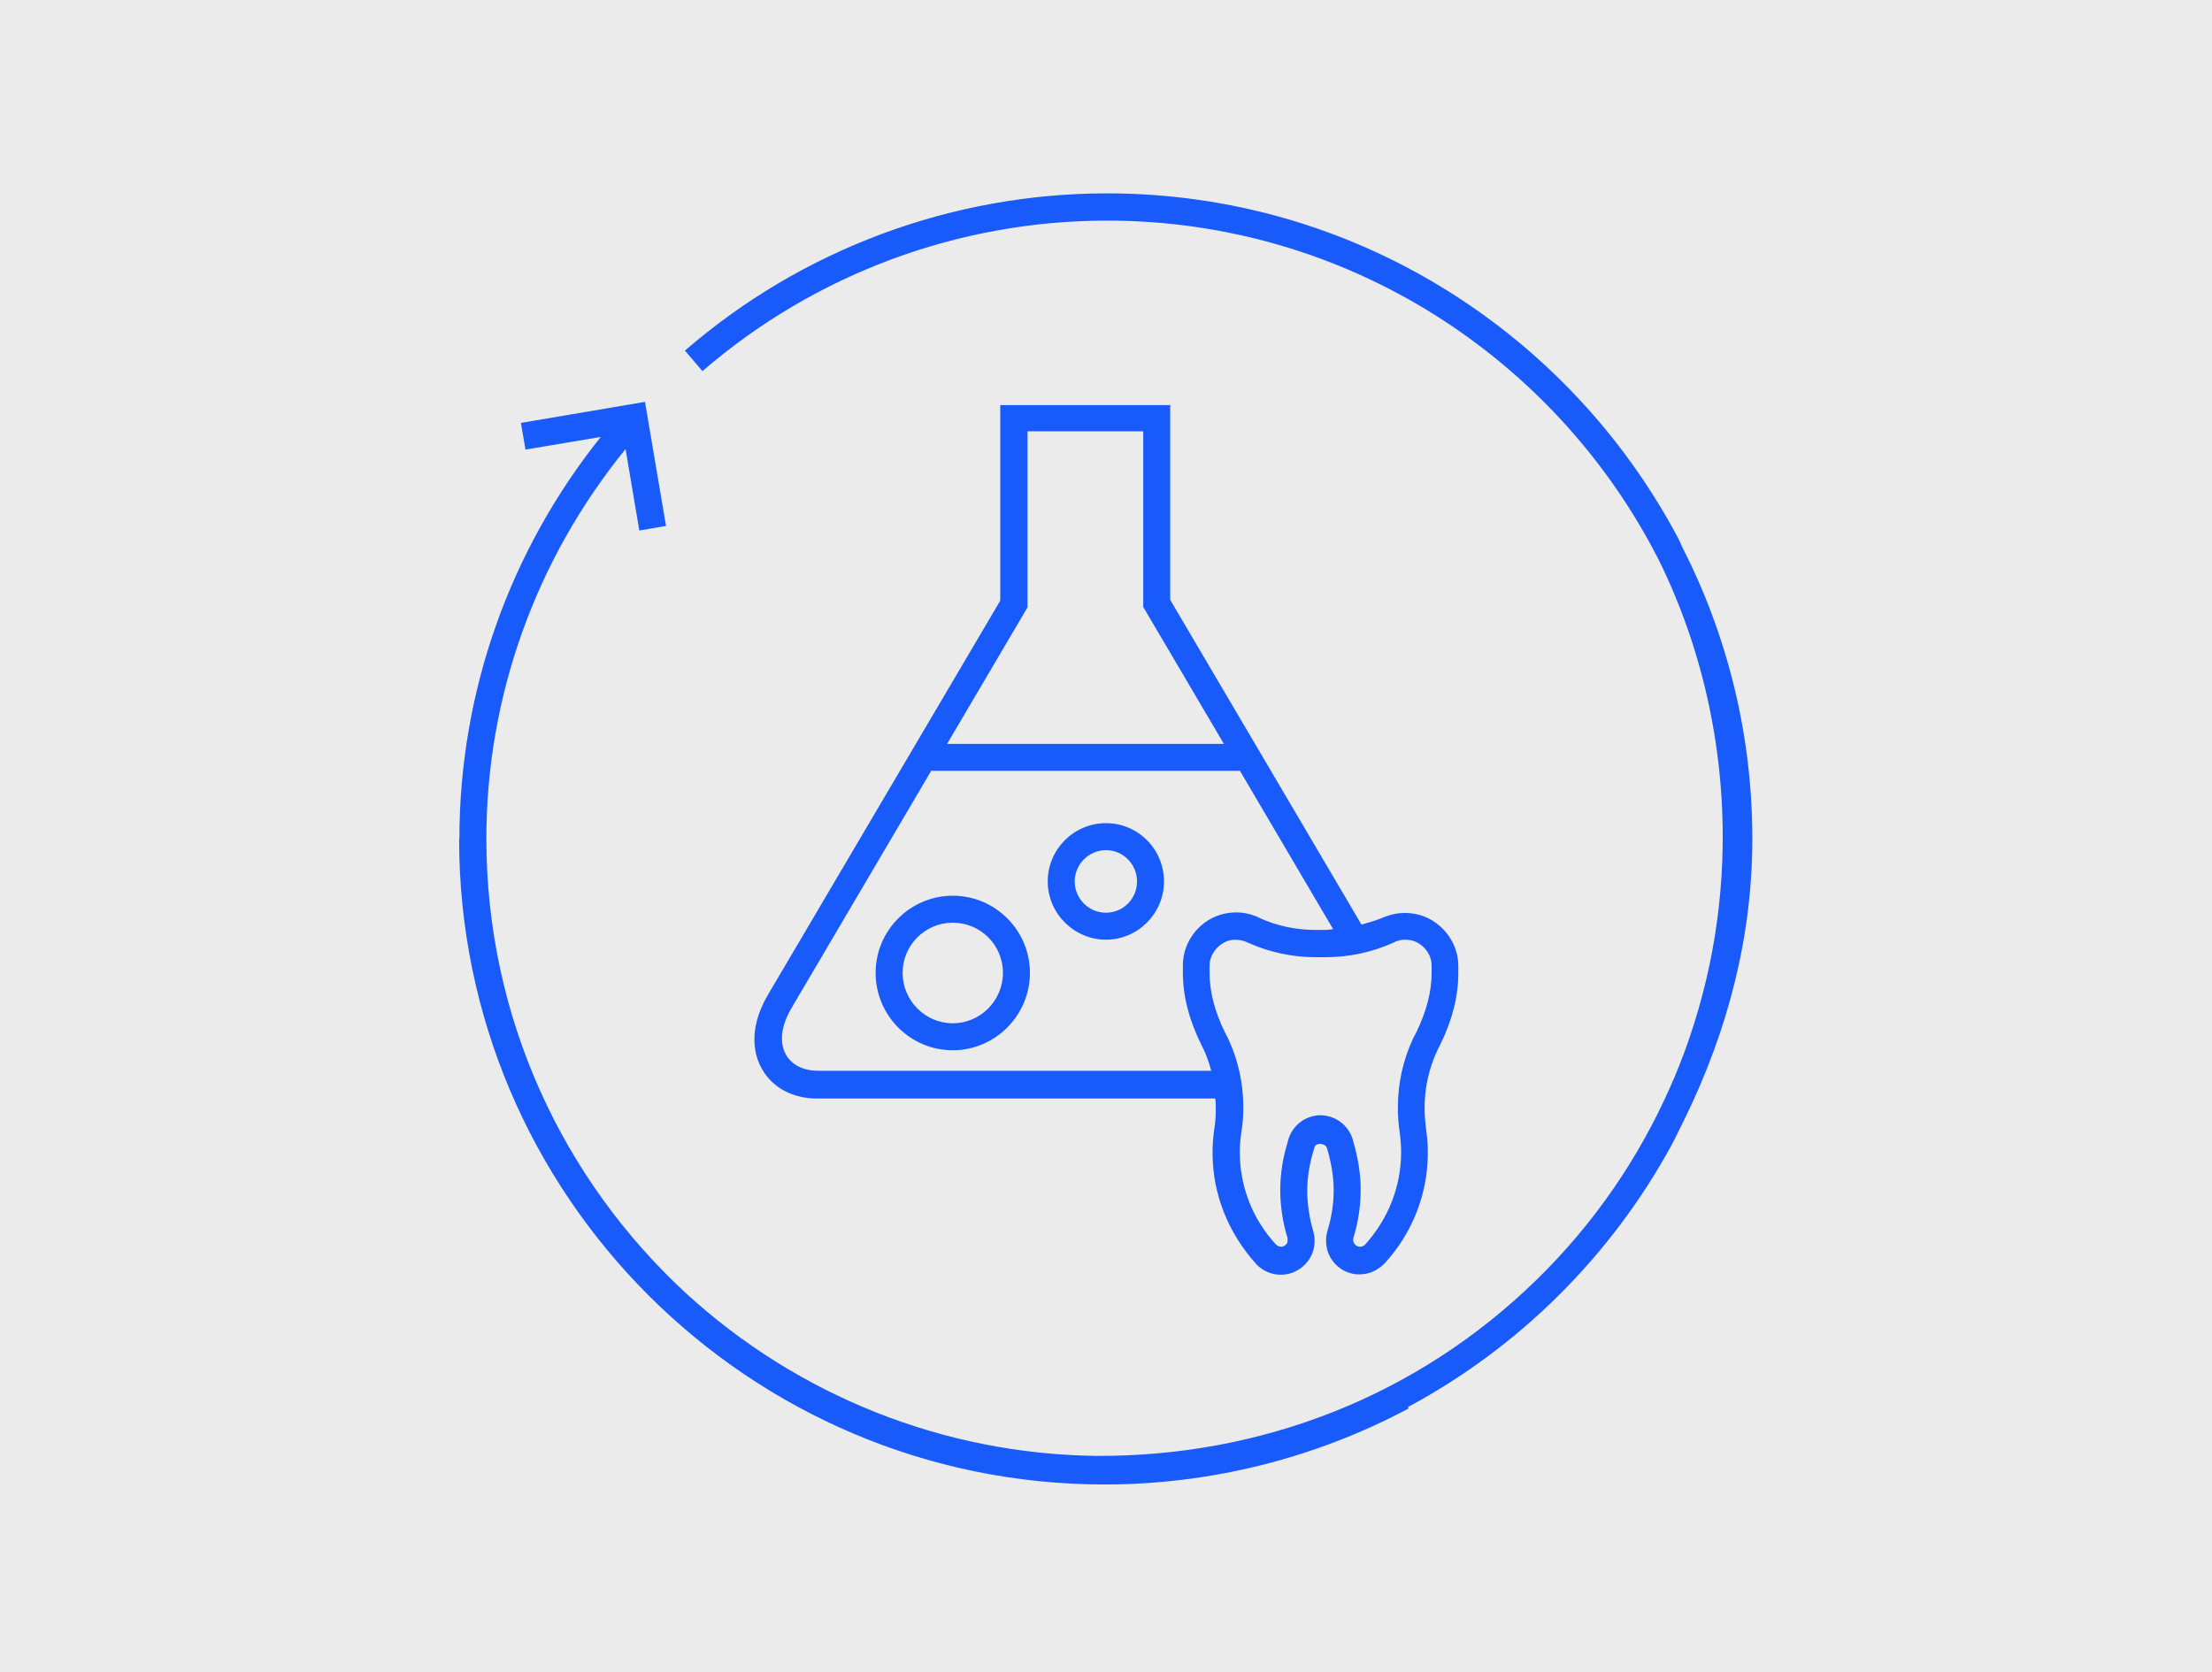 <?xml version="1.0" encoding="UTF-8"?><svg id="uuid-2acc79b7-8064-465c-b619-f7566f7d583a" xmlns="http://www.w3.org/2000/svg" viewBox="0 0 82 62"><defs><style>.uuid-5903108c-a242-4d7b-a641-9c6ea07b5424{fill:#ebebeb;}.uuid-5903108c-a242-4d7b-a641-9c6ea07b5424,.uuid-3741fb3f-d39b-4d67-948e-ae9cb4677482{stroke-width:0px;}.uuid-3741fb3f-d39b-4d67-948e-ae9cb4677482{fill:#195afa;}</style></defs><g id="uuid-37ab0e3d-0158-4401-894a-0179d8e1f3cc"><rect class="uuid-5903108c-a242-4d7b-a641-9c6ea07b5424" width="82" height="62"/></g><g id="uuid-3b899f3c-ba1a-4580-bc7a-54729cf7c3de"><path class="uuid-3741fb3f-d39b-4d67-948e-ae9cb4677482" d="M17.03,31.11c0-5.45,1.86-10.68,5.24-14.91l-2.79.47-.17-.99,4.6-.78.78,4.6-.99.17-.51-3.02c-3.32,4.08-5.16,9.16-5.16,14.45,0,6.65,2.85,12.65,7.4,16.85h0c4.16,3.81,9.56,5.96,15.21,6.03,6.14.03,11.91-2.23,16.3-6.51,2.15-2.09,3.82-4.54,4.99-7.2.05-.11.09-.22.14-.32,1.13-2.69,1.75-5.6,1.79-8.6.05-3.72-.78-7.37-2.37-10.59-3.79-7.45-11.53-12.58-20.45-12.58-5.51,0-10.83,1.98-15,5.58l-.65-.76c4.34-3.76,9.9-5.83,15.65-5.83,9.15,0,17.11,5.17,21.14,12.73h0c.07.12.12.25.18.38,1.66,3.25,2.6,6.93,2.6,10.82,0,3.53-.86,7.03-2.53,10.43-.04.08-.08.16-.12.24-.11.22-.21.44-.33.66h0c-2.24,4.12-5.65,7.52-9.79,9.74l.03.05c-3.44,1.84-7.34,2.82-11.27,2.82-13.19,0-23.93-10.73-23.93-23.93h.01ZM38.84,32.68c0-1.19.97-2.16,2.16-2.16s2.15.97,2.15,2.16-.97,2.16-2.15,2.16-2.16-.97-2.16-2.16ZM39.84,32.68c0,.64.52,1.16,1.16,1.16s1.15-.52,1.15-1.16-.52-1.16-1.15-1.16-1.16.52-1.16,1.16ZM35.32,33.21c1.58,0,2.86,1.29,2.86,2.86s-1.28,2.87-2.86,2.87-2.86-1.29-2.86-2.87,1.29-2.86,2.86-2.86ZM33.46,36.07c0,1.03.84,1.87,1.86,1.87s1.86-.84,1.86-1.87-.83-1.86-1.86-1.86-1.86.84-1.86,1.86ZM43.38,14.99v7.25l7.09,12.04c.25-.07.51-.14.75-.24.06-.03.14-.06.24-.09.33-.11.68-.13,1.03-.06.89.18,1.57,1.01,1.57,1.91v.29c0,.84-.22,1.73-.67,2.64l-.1.2c-.32.68-.48,1.4-.48,2.15,0,.26.02.49.05.75.05.34.07.61.07.91,0,1.51-.56,2.96-1.59,4.09-.27.28-.6.42-.94.42-.08,0-.16,0-.23-.02-.5-.09-.9-.49-.99-.99-.04-.2-.03-.41.03-.61h0c.15-.48.23-.99.23-1.5,0-.48-.08-.97-.22-1.46l-.03-.1c-.04-.18-.43-.24-.47,0l-.03.1c-.15.5-.23,1-.23,1.47,0,.51.08,1.02.22,1.5.06.2.07.41.03.61-.09.49-.49.89-.99.99-.42.08-.84-.05-1.14-.36-1.06-1.17-1.63-2.62-1.63-4.13,0-.3.02-.57.06-.86.05-.31.06-.54.06-.8,0-.12,0-.24-.02-.36h-14.76c-.9,0-1.65-.4-2.04-1.09-.26-.45-.57-1.41.22-2.76l8.61-14.61v-7.25h6.29v-.03ZM49.11,35.49h-.33c-.87,0-1.72-.18-2.52-.54-.07-.03-.11-.05-.15-.06-.16-.05-.33-.06-.5-.03-.42.09-.77.51-.77.93v.29c0,.7.19,1.42.57,2.2l.11.21c.38.81.57,1.67.57,2.57,0,.32-.02.6-.07.9-.04.29-.06.51-.06.76,0,1.26.47,2.48,1.33,3.41.05.05.13.11.25.09.09-.02.18-.1.19-.19v-.13c-.18-.58-.27-1.18-.27-1.79,0-.57.09-1.16.27-1.75.12-.59.64-1.01,1.22-1.01s1.1.42,1.22.99c.18.61.27,1.2.27,1.77,0,.61-.09,1.21-.27,1.79,0,.04-.02.08,0,.13.02.09.1.17.19.19.14.02.21-.04.24-.07.87-.96,1.34-2.17,1.34-3.43,0-.25-.02-.48-.05-.72-.05-.34-.07-.62-.07-.94,0-.9.19-1.76.57-2.57l.12-.23c.37-.77.56-1.49.56-2.18v-.29c0-.43-.34-.84-.77-.93-.17-.03-.34-.03-.5.03-.04,0-.08.03-.12.05-.82.37-1.67.55-2.55.55h-.02ZM45.95,28.58h-11.43l-5.17,8.78c-.54.92-.36,1.49-.21,1.75.21.37.64.59,1.18.59h14.58c-.07-.27-.16-.53-.28-.79l-.09-.18c-.46-.94-.68-1.81-.68-2.66v-.29c0-.91.67-1.73,1.57-1.91.35-.07.7-.05,1.02.06.09.03.18.06.26.11.64.29,1.35.44,2.09.44h.33c.1,0,.2-.02.3-.03l-3.46-5.88h-.01ZM42.38,22.52v-6.53h-4.29v6.53l-2.98,5.06h10.26l-2.98-5.06h0Z"/></g></svg>